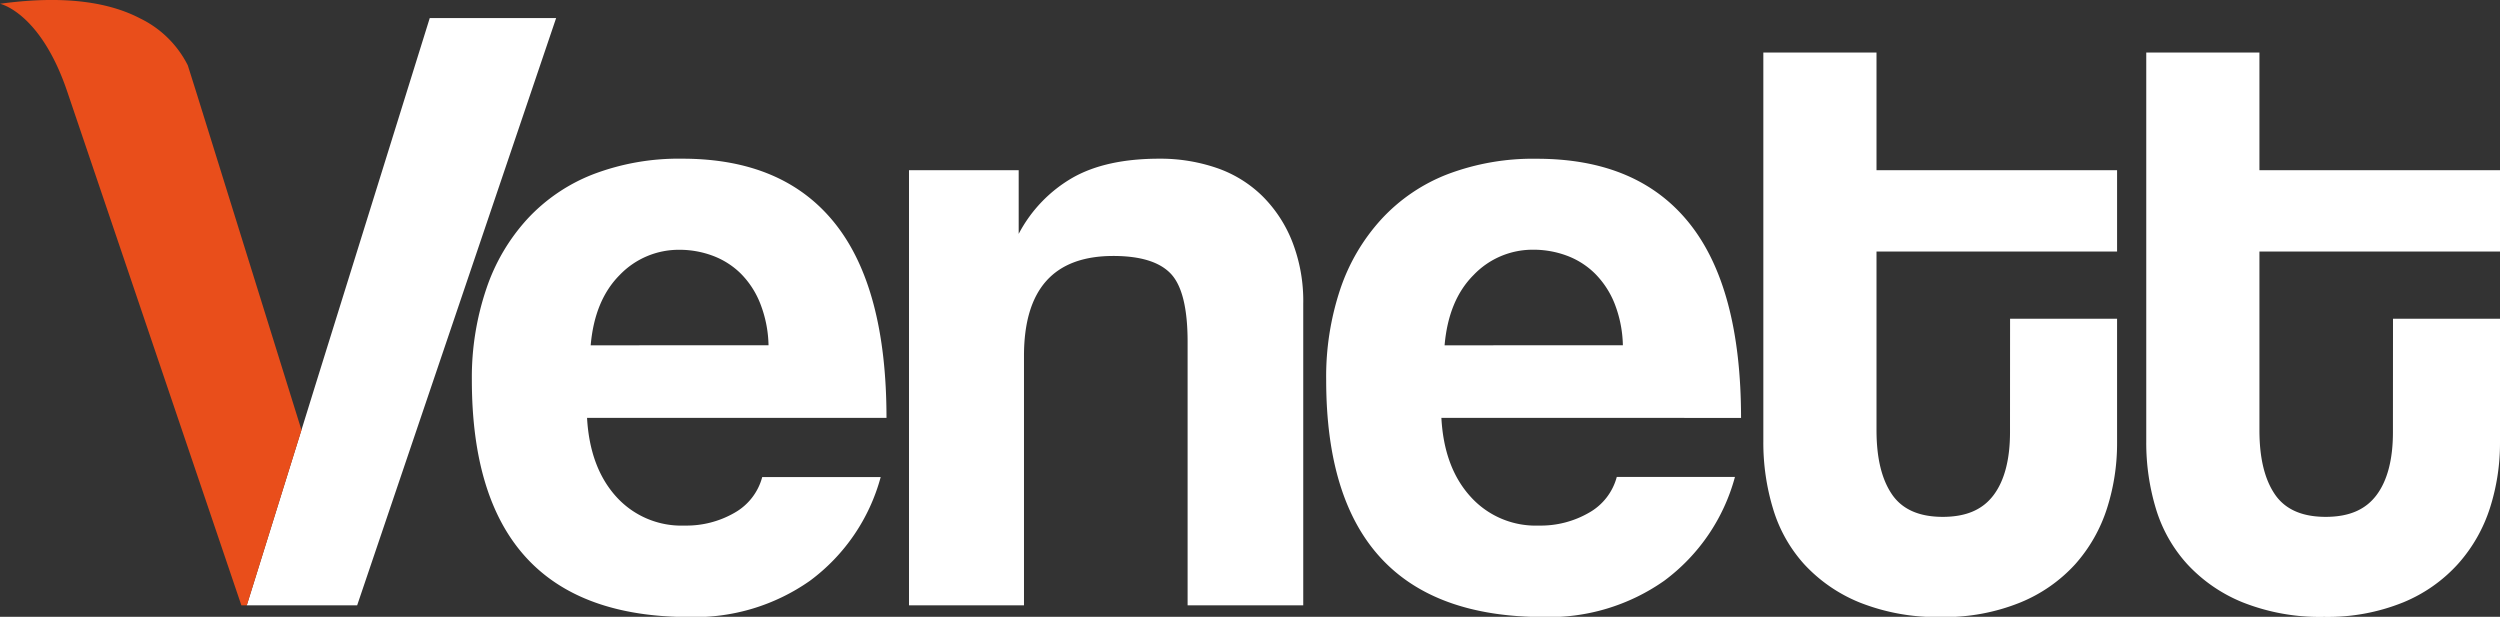 <svg id="Layer_1" data-name="Layer 1" xmlns="http://www.w3.org/2000/svg" viewBox="0 0 344.39 84.97"><rect x="0" y="0" width="344.39" height="84.97" fill="#333333" stroke="none"/><defs><style>.cls-1{fill:#fff;}.cls-2{fill:none;}.cls-3{fill:#e94e1b;}</style></defs><path class="cls-1" d="M80.87,57.56q.38,6.82,4,10.84a12.08,12.08,0,0,0,9.45,4,13.25,13.25,0,0,0,6.88-1.77A8,8,0,0,0,105,65.72h16.32A26.29,26.29,0,0,1,111.58,80,27.57,27.57,0,0,1,95,85Q65,85,65,52.32A38,38,0,0,1,67,39.77a26.85,26.85,0,0,1,5.66-9.62A24.36,24.36,0,0,1,81.73,24,33.1,33.1,0,0,1,94,21.86q13.89,0,21,8.89t7.12,26.81Zm25-10a16.64,16.64,0,0,0-1.16-5.79A12.12,12.12,0,0,0,102,37.64a10.93,10.93,0,0,0-3.9-2.44,13.09,13.09,0,0,0-4.5-.79,11.27,11.27,0,0,0-8.23,3.47c-2.31,2.32-3.64,5.54-4,9.69Z"/><path class="cls-1" d="M163.6,83.39V47.08c0-4.63-.78-7.76-2.32-9.38s-4.18-2.44-7.92-2.44q-12.3,0-12.3,13.77V83.39H125.22V23.45h15.11v8.77a19.21,19.21,0,0,1,7.43-7.74c3.08-1.75,7.07-2.62,11.94-2.62a23.92,23.92,0,0,1,7.92,1.28A16.76,16.76,0,0,1,173.89,27,18.25,18.25,0,0,1,178,33.25a22.43,22.43,0,0,1,1.53,8.59V83.39Z"/><path class="cls-1" d="M198.56,57.56q.36,6.82,4,10.84a12.06,12.06,0,0,0,9.44,4,13.26,13.26,0,0,0,6.89-1.77,8,8,0,0,0,3.83-4.93H239A26.3,26.3,0,0,1,229.26,80a27.55,27.55,0,0,1-16.57,5q-30,0-30-32.65a38,38,0,0,1,1.95-12.55,27,27,0,0,1,5.67-9.62A24.32,24.32,0,0,1,199.41,24a33.19,33.19,0,0,1,12.31-2.13q13.89,0,21,8.89t7.12,26.81Zm25-10a16.64,16.64,0,0,0-1.16-5.79,12.27,12.27,0,0,0-2.74-4.14,10.93,10.93,0,0,0-3.9-2.44,13.14,13.14,0,0,0-4.51-.79A11.24,11.24,0,0,0,203,37.88c-2.32,2.32-3.64,5.54-4,9.69Z"/><path class="cls-1" d="M276.9,43.91h14.74V61a29.32,29.32,0,0,1-1.4,9.07,21.28,21.28,0,0,1-4.39,7.68A20.91,20.91,0,0,1,278.3,83a27.7,27.7,0,0,1-10.91,2,28.79,28.79,0,0,1-11.2-2,21.25,21.25,0,0,1-7.62-5.24,19.86,19.86,0,0,1-4.32-7.67,31.33,31.33,0,0,1-1.34-9.26V7.24H258.5V23.45h33.14v11.2H258.5V59.26c0,3.82.71,6.76,2.13,8.84s3.76,3.1,7,3.1,5.5-1,7-3,2.26-4.92,2.26-8.65Z"/><path class="cls-1" d="M329.65,43.91h14.74V61A29.32,29.32,0,0,1,343,70a21.28,21.28,0,0,1-4.39,7.68,20.82,20.82,0,0,1-7.55,5.3,27.68,27.68,0,0,1-10.9,2,28.81,28.81,0,0,1-11.21-2,21.25,21.25,0,0,1-7.62-5.24A19.86,19.86,0,0,1,297,70.11a31.33,31.33,0,0,1-1.34-9.26V7.24h15.59V23.45h33.14v11.2H311.25V59.26c0,3.82.71,6.76,2.13,8.84s3.76,3.1,7,3.1,5.5-1,7-3,2.26-4.92,2.26-8.65Z"/><polygon class="cls-2" points="41.52 59.26 43.48 52.94 41.52 59.24 41.52 59.26"/><polygon class="cls-1" points="76.61 2.49 59.2 2.49 43.48 52.94 41.52 59.26 41.52 59.24 33.99 83.39 49.2 83.39 76.61 2.49"/><path class="cls-3" d="M27,12.58,25.87,9a14.33,14.33,0,0,0-6.56-6.46C15.3.44,9.23-.75,0,.52c0,0,5.55,1.16,9.25,12.06l24,70.81H34l7.53-24.15Z"/></svg>